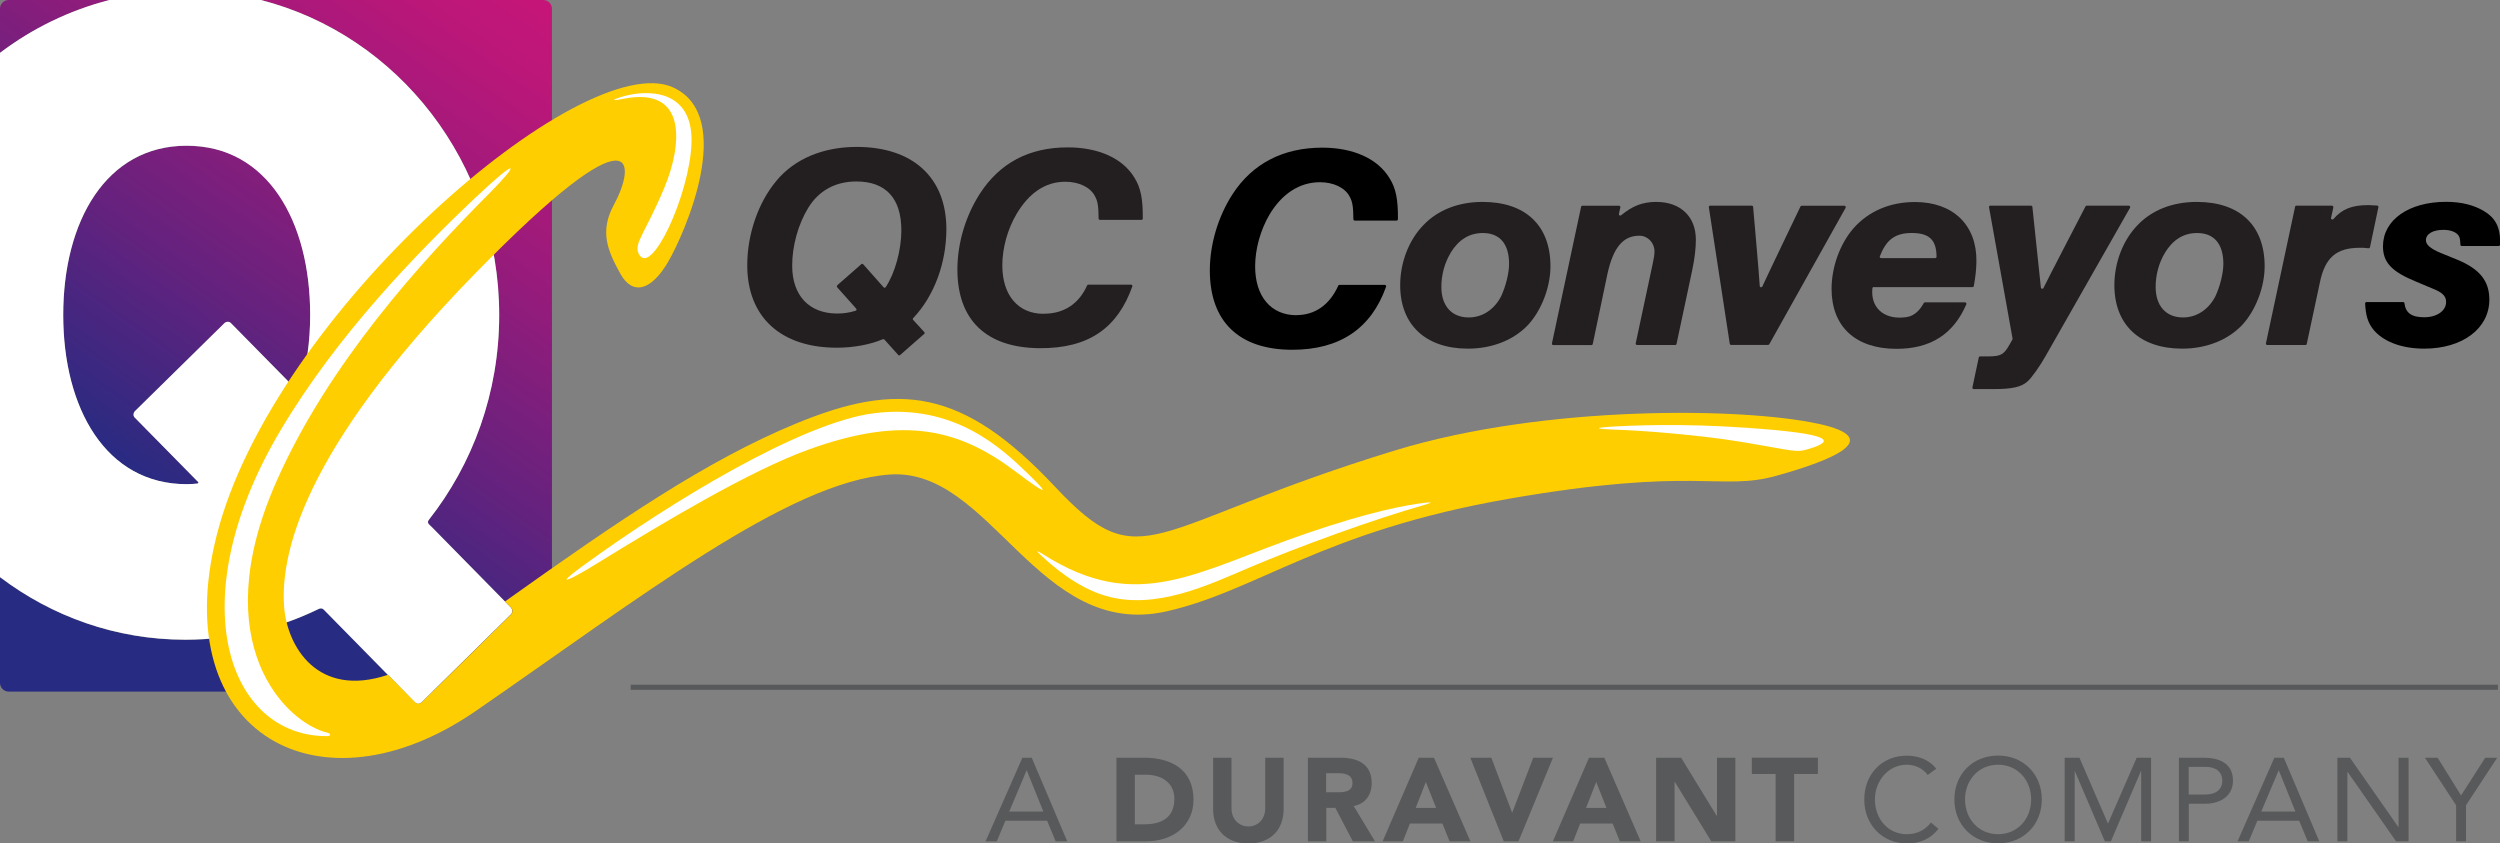 <?xml version="1.0" encoding="UTF-8"?> <svg xmlns="http://www.w3.org/2000/svg" xmlns:xlink="http://www.w3.org/1999/xlink" id="Layer_2" viewBox="0 0 267.68 90.31"><rect x="0" y="0" width="267.68" height="90.31" fill="#808080" stroke="none"/><defs><style> .cls-1 { fill: #58595b; } .cls-2 { fill: #231f20; } .cls-3 { fill: url(#linear-gradient); } .cls-4 { fill: #fff; } .cls-5 { fill: #ffce01; } </style><linearGradient id="linear-gradient" x1="63.1" y1="-14.67" x2="2.88" y2="70" gradientUnits="userSpaceOnUse"><stop offset="0" stop-color="#d81378"></stop><stop offset=".09" stop-color="#cf1478"></stop><stop offset=".22" stop-color="#ba1779"></stop><stop offset=".39" stop-color="#961b7b"></stop><stop offset=".58" stop-color="#64227e"></stop><stop offset=".79" stop-color="#272b82"></stop></linearGradient></defs><g id="Layer_1-2" data-name="Layer_1"><g><g><g><path class="cls-3" d="M36.08,66.71l7.21,7.34H.93c-.51,0-.93-.42-.93-.93v-11.31c5.56,4.21,12.41,6.7,19.83,6.7,5.13,0,9.98-1.19,14.33-3.31.17-.08.37-.05.51.09l1.41,1.44ZM19.99,15.61c-8.65,0-13.22,8.11-13.22,18.12s4.57,18.12,13.22,18.12c.47,0,.93-.03,1.38-.08l-6.95-7.06c-.18-.18-.16-.5.05-.7l9.54-9.38c.21-.2.52-.22.7-.04l7.07,7.18c.1.1.27.06.31-.07.74-2.4,1.12-5.1,1.12-7.96,0-10.01-4.24-18.12-13.22-18.12ZM.93,0C.42,0,0,.42,0,.93v4.73C3.46,3.04,7.43,1.1,11.72,0H.93ZM58.16,0h-30.23c14.65,3.75,25.52,17.42,25.52,33.73,0,8.32-2.83,15.96-7.55,21.95-.11.14-.1.33.02.45l.24.24s.02,0,.02.01l8.54,8.69h0s.03.03.03.03c.18.18.16.5-.05.7,0,0,0,0,0,0l-8.37,8.24h.9l11.87-9.68V.93c0-.51-.42-.93-.93-.93Z"></path><path class="cls-4" d="M54.75,65.1l-.03-.03h0s-8.54-8.69-8.54-8.69c0,0-.02,0-.02-.01l-.24-.24c-.12-.12-.13-.31-.02-.45,4.72-5.99,7.55-13.62,7.55-21.95C53.45,17.42,42.58,3.75,27.93,0H11.72C7.43,1.1,3.46,3.04,0,5.66v56.13c5.56,4.21,12.41,6.7,19.83,6.7,5.13,0,9.98-1.19,14.33-3.31.17-.08.37-.05.51.09l1.41,1.44,7.21,7.34,1.14,1.16s.02,0,.02.01h0c.13.14.34.17.52.09,0,0,0,0,0,0,.04-.02.07-.04.1-.07.02-.02.05-.03.07-.05l1.17-1.15,8.37-8.24s0,0,0,0c.21-.2.23-.52.05-.7ZM32.09,41.69c-.04.13-.21.17-.31.07l-7.07-7.18c-.18-.18-.5-.17-.7.04l-9.54,9.38c-.21.2-.23.52-.05.7l6.82,6.93c0,.07-.02.12-.09.14-.38.04-.76.07-1.16.07-8.65,0-13.22-8.11-13.22-18.12s4.57-18.12,13.22-18.12,13.22,8.11,13.22,18.12c0,2.86-.38,5.56-1.12,7.96Z"></path></g><path class="cls-2" d="M94.67,36.35s-.1-.06-.15-.03c-1.28.56-3.11.91-4.91.91-6.01,0-9.6-3.28-9.6-8.83,0-3.31,1.17-6.72,3.13-9.05,1.93-2.33,4.97-3.62,8.59-3.62,6.01,0,9.6,3.28,9.6,8.8,0,3.66-1.32,7.18-3.56,9.54-.05.05-.05.13,0,.18l1.2,1.31c.05.06.05.14-.01.19l-2.59,2.27c-.06.05-.14.04-.19-.01l-1.5-1.67ZM89.64,30.55l2.59-2.27c.06-.05.14-.04.19.01l2.19,2.47c.06.07.17.06.22-.01.99-1.47,1.68-3.98,1.68-6.08,0-3.44-1.66-5.24-4.82-5.24-2.24,0-4.02.98-5.15,2.82-1.07,1.75-1.72,4.05-1.72,6.2,0,3.19,1.81,5.12,4.82,5.12.69,0,1.36-.1,1.98-.3.09-.03.12-.15.06-.22l-2.04-2.29c-.05-.06-.05-.14.01-.19Z"></path><g><path class="cls-5" d="M194.7,45.38c-8.03-1.77-29.29-2.05-45.3,2.84-26.64,8.13-27.01,13.95-36.45,3.88-9.9-10.55-16.76-11.29-27.79-6.72-9.45,3.91-18.76,10.24-31.09,19.02l.66.67c.2.2.19.53-.02.73l-9.54,9.39c-.21.2-.54.21-.73,0l-2.89-2.94c-7.56,2.54-10.82-3.05-11.13-7.3-.4-5.47,1.86-16.62,20.4-35.61,17.86-18.29,17.21-11.62,14.91-7.41-1.57,2.88-.64,4.95.67,7.34,1.33,2.42,3.32,1.86,5.13-1.22,1.74-2.97,7.34-15.58.54-18.69-9.61-4.4-42.94,24.19-48.9,48.08-5.31,21.26,11.16,30.13,27.75,18.7,17.45-12.02,33.48-24.56,44.34-25.33,10.86-.78,15.85,17.75,29.64,14.65,9.71-2.19,16.63-8.57,36.67-12.06,20.04-3.49,22.63-.78,28.64-2.46,6.24-1.74,11.57-4.01,4.52-5.56Z"></path><path class="cls-4" d="M172.14,45.71c2.67-.17,7.9-.39,14.83.09,9.33.64,9.49,1.41,6.79,2.24-1.55.48-1.44.24-7.58-.77-4.03-.66-10.05-1.17-13.33-1.27-1.71-.06-2.33-.18-.71-.28Z"></path><path class="cls-4" d="M111.39,59.39c1.28,1.22,3.91,3.5,6.97,4.4,5.34,1.58,11.04-1.16,15.46-3.04,5.34-2.27,13.3-5.16,18.6-6.66,1.04-.3.9-.35.17-.26-1.98.24-5.76.9-12.69,3.28-11.81,4.05-18.01,8.72-28.23,2.23-.66-.42-.75-.39-.29.05Z"></path><path class="cls-4" d="M109.98,50.64c-2.57-2.46-7.72-7.51-16.43-6.39-7.76,1-21.86,9.55-31.24,16.41-3.09,2.26-1.35,1.5,1.45-.23,7.34-4.53,16.53-10.02,22.83-12.3,10.5-3.8,16.38-2.02,22.31,2.48,3.13,2.37,3.7,2.54,1.08.03Z"></path><path class="cls-4" d="M50.98,21.08c-6.37,6.04-14.85,14.76-20.91,24.94-10.89,18.28-5.65,32.87,4.99,32.8.34,0,.41-.26.02-.36-4.42-1.03-13.17-9.49-5.5-26.87,5.58-12.65,15.52-23.58,22.84-30.91,3.21-3.22,3.2-3.98-1.43.41Z"></path><path class="cls-4" d="M66.46,10.4c2.76-.88,7.79-.93,7.58,4.95-.2,5.49-4.37,14.54-5.67,11.78-.51-1.09.74-2.2,2.75-7,1.94-4.64,2.51-10.93-4.37-9.55-.9.18-1.56.23-.29-.18Z"></path></g><path class="cls-2" d="M111.71,33.6c-2.7-.01-4.39-1.99-4.39-5.18,0-1.84.55-3.86,1.53-5.52,1.32-2.21,3.04-3.44,5.22-3.44,1.44,0,2.67.58,3.16,1.53.3.53.39,1.07.4,2.41,0,.07.06.14.14.14h4.45c.08,0,.14-.06.14-.14.02-2.12-.23-3.32-.89-4.37-1.26-2.09-3.86-3.25-7.15-3.25-4.17,0-7.28,1.69-9.39,4.94-1.53,2.36-2.42,5.31-2.42,8.13,0,5.43,3.1,8.38,8.77,8.43,5.41.05,8.41-2.27,9.96-6.61.03-.09-.04-.19-.13-.19h-4.59c-.05,0-.1.03-.12.08-.86,1.93-2.44,3.05-4.68,3.03Z"></path><g><path class="cls-2" d="M166.01,28.5c0,2.25-.96,4.72-2.38,6.27-1.54,1.64-3.86,2.56-6.45,2.56-4.54,0-7.26-2.56-7.26-6.79,0-2.44.93-4.85,2.5-6.45,1.54-1.61,3.74-2.47,6.33-2.47,4.6,0,7.26,2.53,7.26,6.89ZM155.32,27.08c-.65,1.08-.99,2.35-.99,3.64,0,2.04,1.11,3.27,2.93,3.27,1.45,0,2.72-.83,3.46-2.25.49-1.05.86-2.47.86-3.49,0-2.13-.99-3.3-2.81-3.3-1.45,0-2.59.71-3.46,2.13Z"></path><path class="cls-2" d="M173.49,22.2l-.15.71c-.03.13.13.23.23.14,1.27-1.03,2.33-1.43,3.78-1.43,2.59,0,4.23,1.57,4.23,4.05,0,.9-.12,1.98-.4,3.3l-1.67,7.85c-.01.07-.07.12-.14.12h-4.09c-.09,0-.16-.09-.14-.18l1.82-8.53c.15-.69.18-.94.19-1.32,0-.9-.71-1.67-1.6-1.67-1.75-.02-2.81,1.25-3.43,4.05l-1.58,7.54c-.01.07-.07.12-.14.12h-4.09c-.09,0-.16-.09-.14-.18l3.12-14.62c.01-.07.07-.12.14-.12h3.93c.09,0,.16.09.14.18Z"></path><path class="cls-2" d="M197.62,22.24l-8.18,14.62s-.07.07-.13.07h-3.96c-.07,0-.13-.05-.14-.12l-2.24-14.62c-.01-.09.05-.17.14-.17h4.45c.08,0,.14.06.15.13,0,0,.69,7.82.71,8.47,0,.16.22.19.28.05.22-.52,4.08-8.56,4.08-8.56.02-.05.08-.08.13-.08h4.57c.11,0,.18.12.13.22Z"></path><path class="cls-2" d="M200.63,30.73c-.08,0-.14.06-.15.14l-.02.39c0,1.89,1.47,3.03,3.7,2.69.83-.13,1.42-.76,1.82-1.5.03-.05.07-.08.13-.08h4.29c.1,0,.18.11.14.21-1.38,3.2-3.82,4.77-7.48,4.77-4.38,0-6.95-2.38-6.95-6.42,0-2.35.9-4.82,2.35-6.49,1.61-1.82,3.89-2.81,6.58-2.81,4.11,0,6.64,2.49,6.58,6.39-.01.86-.12,1.74-.28,2.6-.01.07-.07.12-.14.12h-10.55ZM207.2,27.64c.08,0,.15-.07.15-.15-.01-1.78-.76-2.49-2.47-2.54-2.04-.06-2.94.8-3.6,2.49-.04.1.03.2.14.2h5.79Z"></path><path class="cls-2" d="M227.94,22.02c.11,0,.18.12.13.22l-9.02,15.84c-.62,1.11-1.54,2.41-1.98,2.78-.68.59-1.64.8-3.67.8h-2.07c-.09,0-.16-.09-.14-.18l.68-3.2c.01-.07.07-.12.14-.12h.87c1.33,0,1.67-.19,2.25-1.2l.34-.6s.02-.06.02-.1l-2.52-14.07c-.02-.09.05-.17.14-.17h4.36c.07,0,.14.06.14.13,0,0,.81,7.67.91,8.64.02.15.22.18.28.04.23-.51,4.5-8.73,4.5-8.73.03-.05.07-.08.13-.08h4.51Z"></path><path class="cls-2" d="M242.48,28.5c0,2.25-.96,4.72-2.38,6.27-1.54,1.64-3.86,2.56-6.45,2.56-4.54,0-7.26-2.56-7.26-6.79,0-2.44.93-4.85,2.5-6.45,1.54-1.61,3.74-2.47,6.33-2.47,4.6,0,7.26,2.53,7.26,6.89ZM231.8,27.08c-.65,1.08-.99,2.35-.99,3.64,0,2.04,1.11,3.27,2.93,3.27,1.45,0,2.72-.83,3.46-2.25.49-1.05.86-2.47.86-3.49,0-2.13-.99-3.3-2.81-3.3-1.45,0-2.59.71-3.46,2.13Z"></path><path class="cls-2" d="M249.84,22.2l-.25,1.13c-.03.15.15.24.25.13.92-1.08,1.99-1.5,3.75-1.5.19,0,.53.02.94.05.09,0,.15.09.13.18l-.9,4.28c-.02.07-.09.12-.16.11-.41-.05-.64-.05-.92-.05-2.53,0-3.74,1.05-4.29,3.74l-1.4,6.55c-.01.07-.07.12-.14.12h-4.09c-.09,0-.16-.09-.14-.18l3.12-14.62c.01-.07.07-.12.14-.12h3.81c.09,0,.16.09.14.18Z"></path><path d="M261.62,24.61c.74,0,1.33.22,1.61.59.14.23.18.35.21,1,0,.08.07.14.15.14h3.95c.08,0,.15-.07.15-.15v-.44c0-1.45-.56-2.47-1.73-3.15-1.08-.65-2.44-.99-4.05-.99-4.01,0-6.76,1.95-6.76,4.76,0,1.73.93,2.72,3.58,3.8l1.76.74c1.02.4,1.42.8,1.42,1.42,0,.96-.99,1.64-2.35,1.64s-1.99-.48-2.11-1.5c0-.07-.07-.13-.14-.13h-3.92c-.08,0-.15.07-.15.15.06,1.27.29,2,.79,2.68,1.02,1.36,3.06,2.16,5.53,2.16,4.11,0,6.98-2.16,6.98-5.25,0-1.98-1.02-3.27-3.4-4.26l-1.82-.74c-1.08-.46-1.57-.86-1.57-1.36,0-.68.74-1.11,1.88-1.11Z"></path><path d="M138.81,33.75c-2.72,0-4.42-2.01-4.42-5.22,0-1.85.56-3.89,1.54-5.56,1.33-2.22,3.21-3.46,5.4-3.46,1.45,0,2.69.59,3.18,1.54.3.54.39,1.07.4,2.42,0,.08.07.15.15.15h4.47c.08,0,.15-.07.15-.15.02-2.13-.23-3.34-.9-4.39-1.27-2.1-3.89-3.27-7.2-3.27-4.2,0-7.47,1.7-9.6,4.97-1.54,2.38-2.44,5.34-2.44,8.18,0,5.47,3.12,8.49,8.83,8.49,5.08,0,8.45-2.27,10.04-6.75.03-.1-.04-.2-.14-.2h-4.85c-.06,0-.11.03-.13.09-.92,2.04-2.47,3.15-4.49,3.15Z"></path></g></g><g><path class="cls-1" d="M109.47,81.13h1l3.8,8.95h-1.24l-.91-2.2h-4.47l-.92,2.2h-1.2l3.94-8.95ZM109.95,82.49h-.03l-1.86,4.4h3.65l-1.77-4.4Z"></path><path class="cls-1" d="M119.53,81.13h2.96c2.88,0,5.3,1.23,5.3,4.5,0,2.89-2.37,4.45-5.03,4.45h-3.22v-8.95ZM121.51,88.26h1.02c1.83,0,3.21-.7,3.21-2.73,0-1.76-1.4-2.58-3.07-2.58h-1.16v5.31Z"></path><path class="cls-1" d="M137.44,86.63c0,2.11-1.29,3.68-3.77,3.68s-3.78-1.57-3.78-3.68v-5.5h1.97v5.43c0,1.1.76,1.93,1.81,1.93s1.8-.83,1.8-1.93v-5.43h1.97v5.5Z"></path><path class="cls-1" d="M140.02,81.13h3.47c1.83,0,3.38.63,3.38,2.72,0,1.25-.67,2.22-1.93,2.45l2.28,3.78h-2.37l-1.87-3.58h-.97v3.58h-1.97v-8.95ZM141.99,84.83h1.16c.72,0,1.66-.02,1.66-1,0-.9-.81-1.04-1.53-1.04h-1.29v2.04Z"></path><path class="cls-1" d="M151.91,81.13h1.63l3.9,8.95h-2.23l-.77-1.9h-3.48l-.75,1.9h-2.17l3.87-8.95ZM152.67,83.73l-1.09,2.78h2.19l-1.1-2.78Z"></path><polygon class="cls-1" points="157.43 81.13 159.68 81.13 161.9 87 161.92 87 164.17 81.13 166.28 81.13 162.59 90.08 161.01 90.08 157.43 81.13"></polygon><path class="cls-1" d="M170.15,81.13h1.63l3.89,8.95h-2.23l-.77-1.9h-3.48l-.75,1.9h-2.17l3.87-8.95ZM170.91,83.73l-1.09,2.78h2.19l-1.1-2.78Z"></path><polygon class="cls-1" points="177.32 81.13 180 81.13 183.81 87.35 183.84 87.35 183.84 81.13 185.81 81.13 185.81 90.08 183.23 90.08 179.32 83.71 179.3 83.71 179.3 90.08 177.32 90.08 177.32 81.13"></polygon><polygon class="cls-1" points="190.12 82.87 187.57 82.87 187.57 81.13 194.65 81.13 194.65 82.87 192.1 82.87 192.1 90.08 190.12 90.08 190.12 82.87"></polygon><path class="cls-1" d="M206.4,82.97c-.53-.72-1.38-1.09-2.24-1.09-2,0-3.41,1.76-3.41,3.72,0,2.07,1.4,3.72,3.41,3.72,1.09,0,1.96-.44,2.59-1.25l.8.67c-.8,1.07-1.96,1.57-3.39,1.57-2.57,0-4.55-1.98-4.55-4.7s1.9-4.7,4.55-4.7c1.21,0,2.4.42,3.16,1.4l-.92.67Z"></path><path class="cls-1" d="M209.26,85.6c0-2.71,1.96-4.7,4.68-4.7s4.68,2,4.68,4.7-1.96,4.7-4.68,4.7-4.68-2-4.68-4.7M217.48,85.6c0-2.06-1.44-3.72-3.54-3.72s-3.54,1.66-3.54,3.72,1.44,3.72,3.54,3.72,3.54-1.66,3.54-3.72"></path><polygon class="cls-1" points="221.07 81.13 222.65 81.13 225.69 88.15 225.72 88.15 228.78 81.13 230.32 81.13 230.32 90.08 229.26 90.08 229.26 82.57 229.23 82.57 226.02 90.08 225.37 90.08 222.16 82.57 222.14 82.57 222.14 90.08 221.07 90.08 221.07 81.13"></polygon><path class="cls-1" d="M233.29,81.13h2.66c1.64,0,3.14.58,3.14,2.45s-1.67,2.48-2.94,2.48h-1.79v4.02h-1.06v-8.95ZM234.35,85.07h1.79c1.06,0,1.8-.48,1.8-1.48s-.73-1.48-1.8-1.48h-1.79v2.96Z"></path><path class="cls-1" d="M243.53,81.13h1l3.8,8.95h-1.24l-.91-2.2h-4.48l-.92,2.2h-1.2l3.94-8.95ZM244.01,82.49h-.03l-1.86,4.4h3.65l-1.77-4.4Z"></path><polygon class="cls-1" points="250.27 81.13 251.61 81.13 256.8 88.56 256.82 88.56 256.82 81.13 257.89 81.13 257.89 90.08 256.55 90.08 251.36 82.65 251.34 82.65 251.34 90.08 250.27 90.08 250.27 81.13"></polygon><polygon class="cls-1" points="262.98 86.22 259.64 81.13 261 81.13 263.51 85.17 266.1 81.13 267.38 81.13 264.04 86.22 264.04 90.08 262.98 90.08 262.98 86.22"></polygon><rect class="cls-1" x="67.53" y="73.31" width="199.93" height=".55"></rect></g></g></g></svg> 